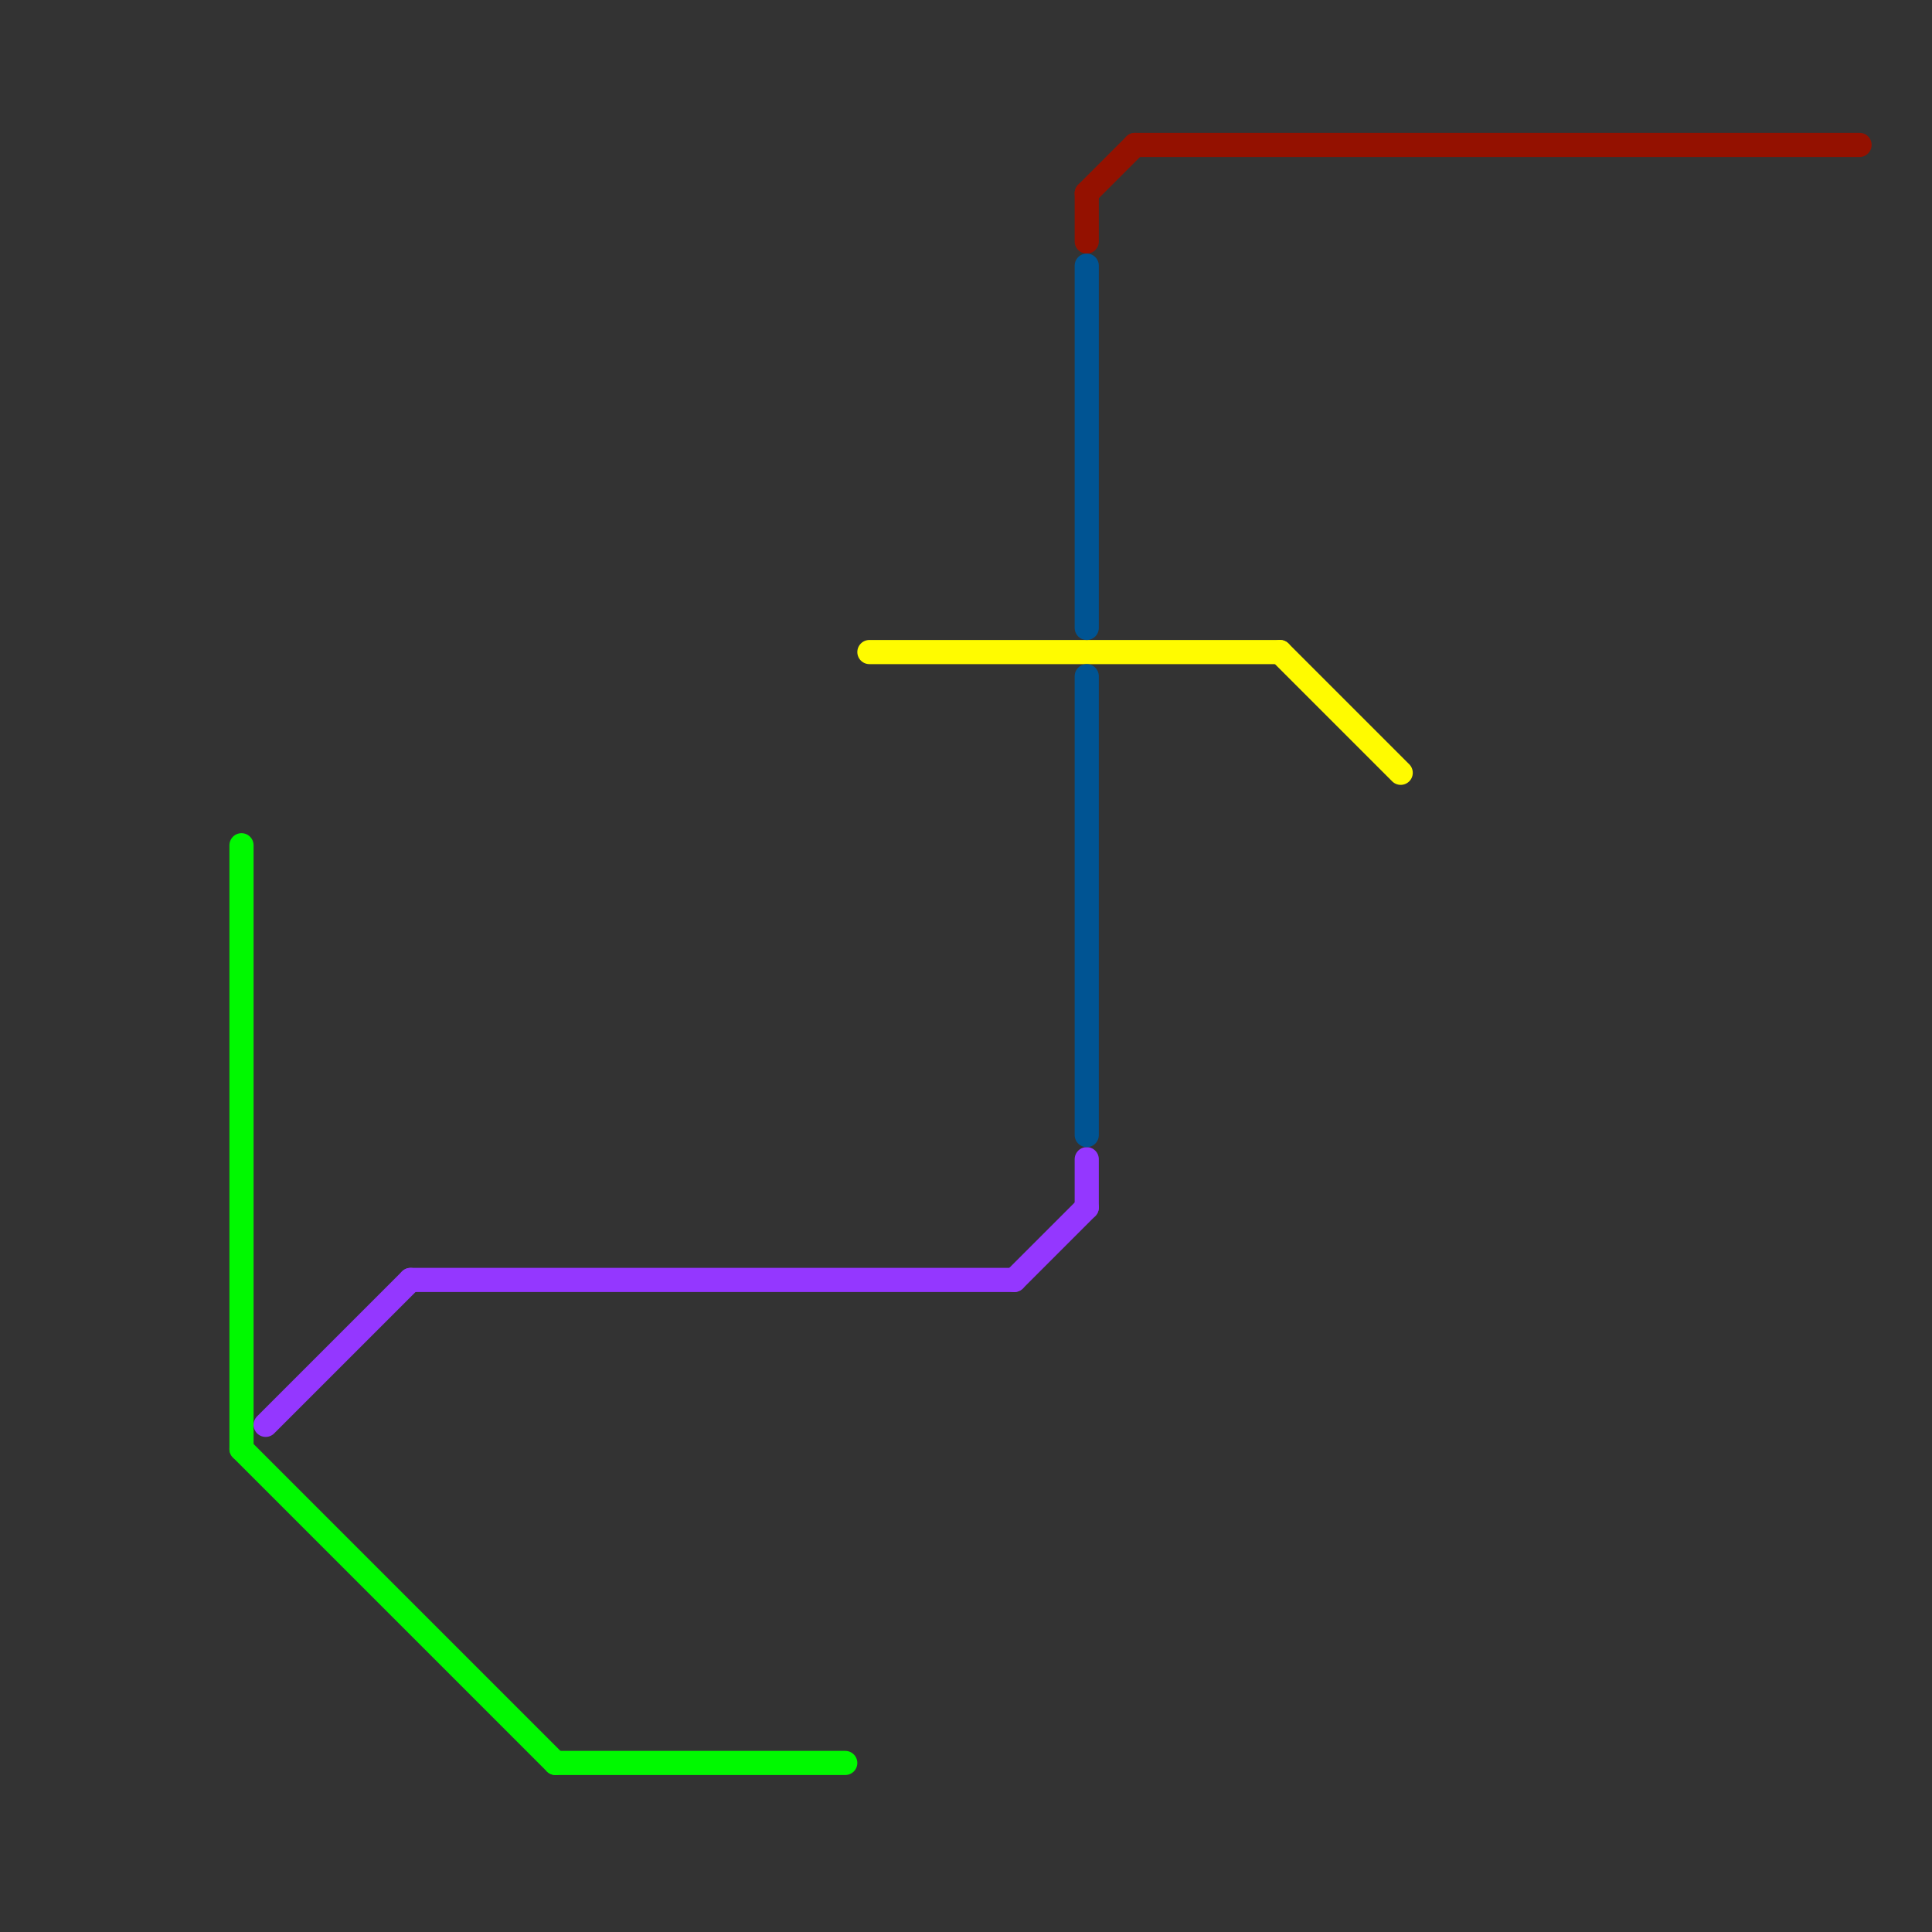 
<svg version="1.1" xmlns="http://www.w3.org/2000/svg" viewBox="0 0 80 80">
<rect x="0" y="0" width="80" height="80" fill="#333333" stroke="none"/>
<style>text { font: 1px Helvetica; font-weight: 600; white-space: pre; dominant-baseline: central; } line { stroke-width: 1; fill: none; stroke-linecap: round; stroke-linejoin: round; } .c0 { stroke: #00f900 } .c1 { stroke: #9437ff } .c2 { stroke: #fffb00 } .c3 { stroke: #941100 } .c4 { stroke: #005493 }</style><defs><g id="wm-xf"><circle r="1.2" fill="#000"/><circle r="0.9" fill="#fff"/><circle r="0.6" fill="#000"/><circle r="0.3" fill="#fff"/></g><g id="wm"><circle r="0.6" fill="#000"/><circle r="0.3" fill="#fff"/></g></defs><line class="c0" x1="10" y1="60" x2="23" y2="73"/><line class="c0" x1="10" y1="35" x2="10" y2="60"/><line class="c0" x1="23" y1="73" x2="35" y2="73"/><line class="c1" x1="45" y1="48" x2="45" y2="50"/><line class="c1" x1="42" y1="53" x2="45" y2="50"/><line class="c1" x1="11" y1="59" x2="17" y2="53"/><line class="c1" x1="17" y1="53" x2="42" y2="53"/><line class="c2" x1="36" y1="27" x2="53" y2="27"/><line class="c2" x1="53" y1="27" x2="58" y2="32"/><line class="c3" x1="47" y1="6" x2="77" y2="6"/><line class="c3" x1="45" y1="8" x2="45" y2="10"/><line class="c3" x1="45" y1="8" x2="47" y2="6"/><line class="c4" x1="45" y1="28" x2="45" y2="47"/><line class="c4" x1="45" y1="11" x2="45" y2="26"/>
</svg>
